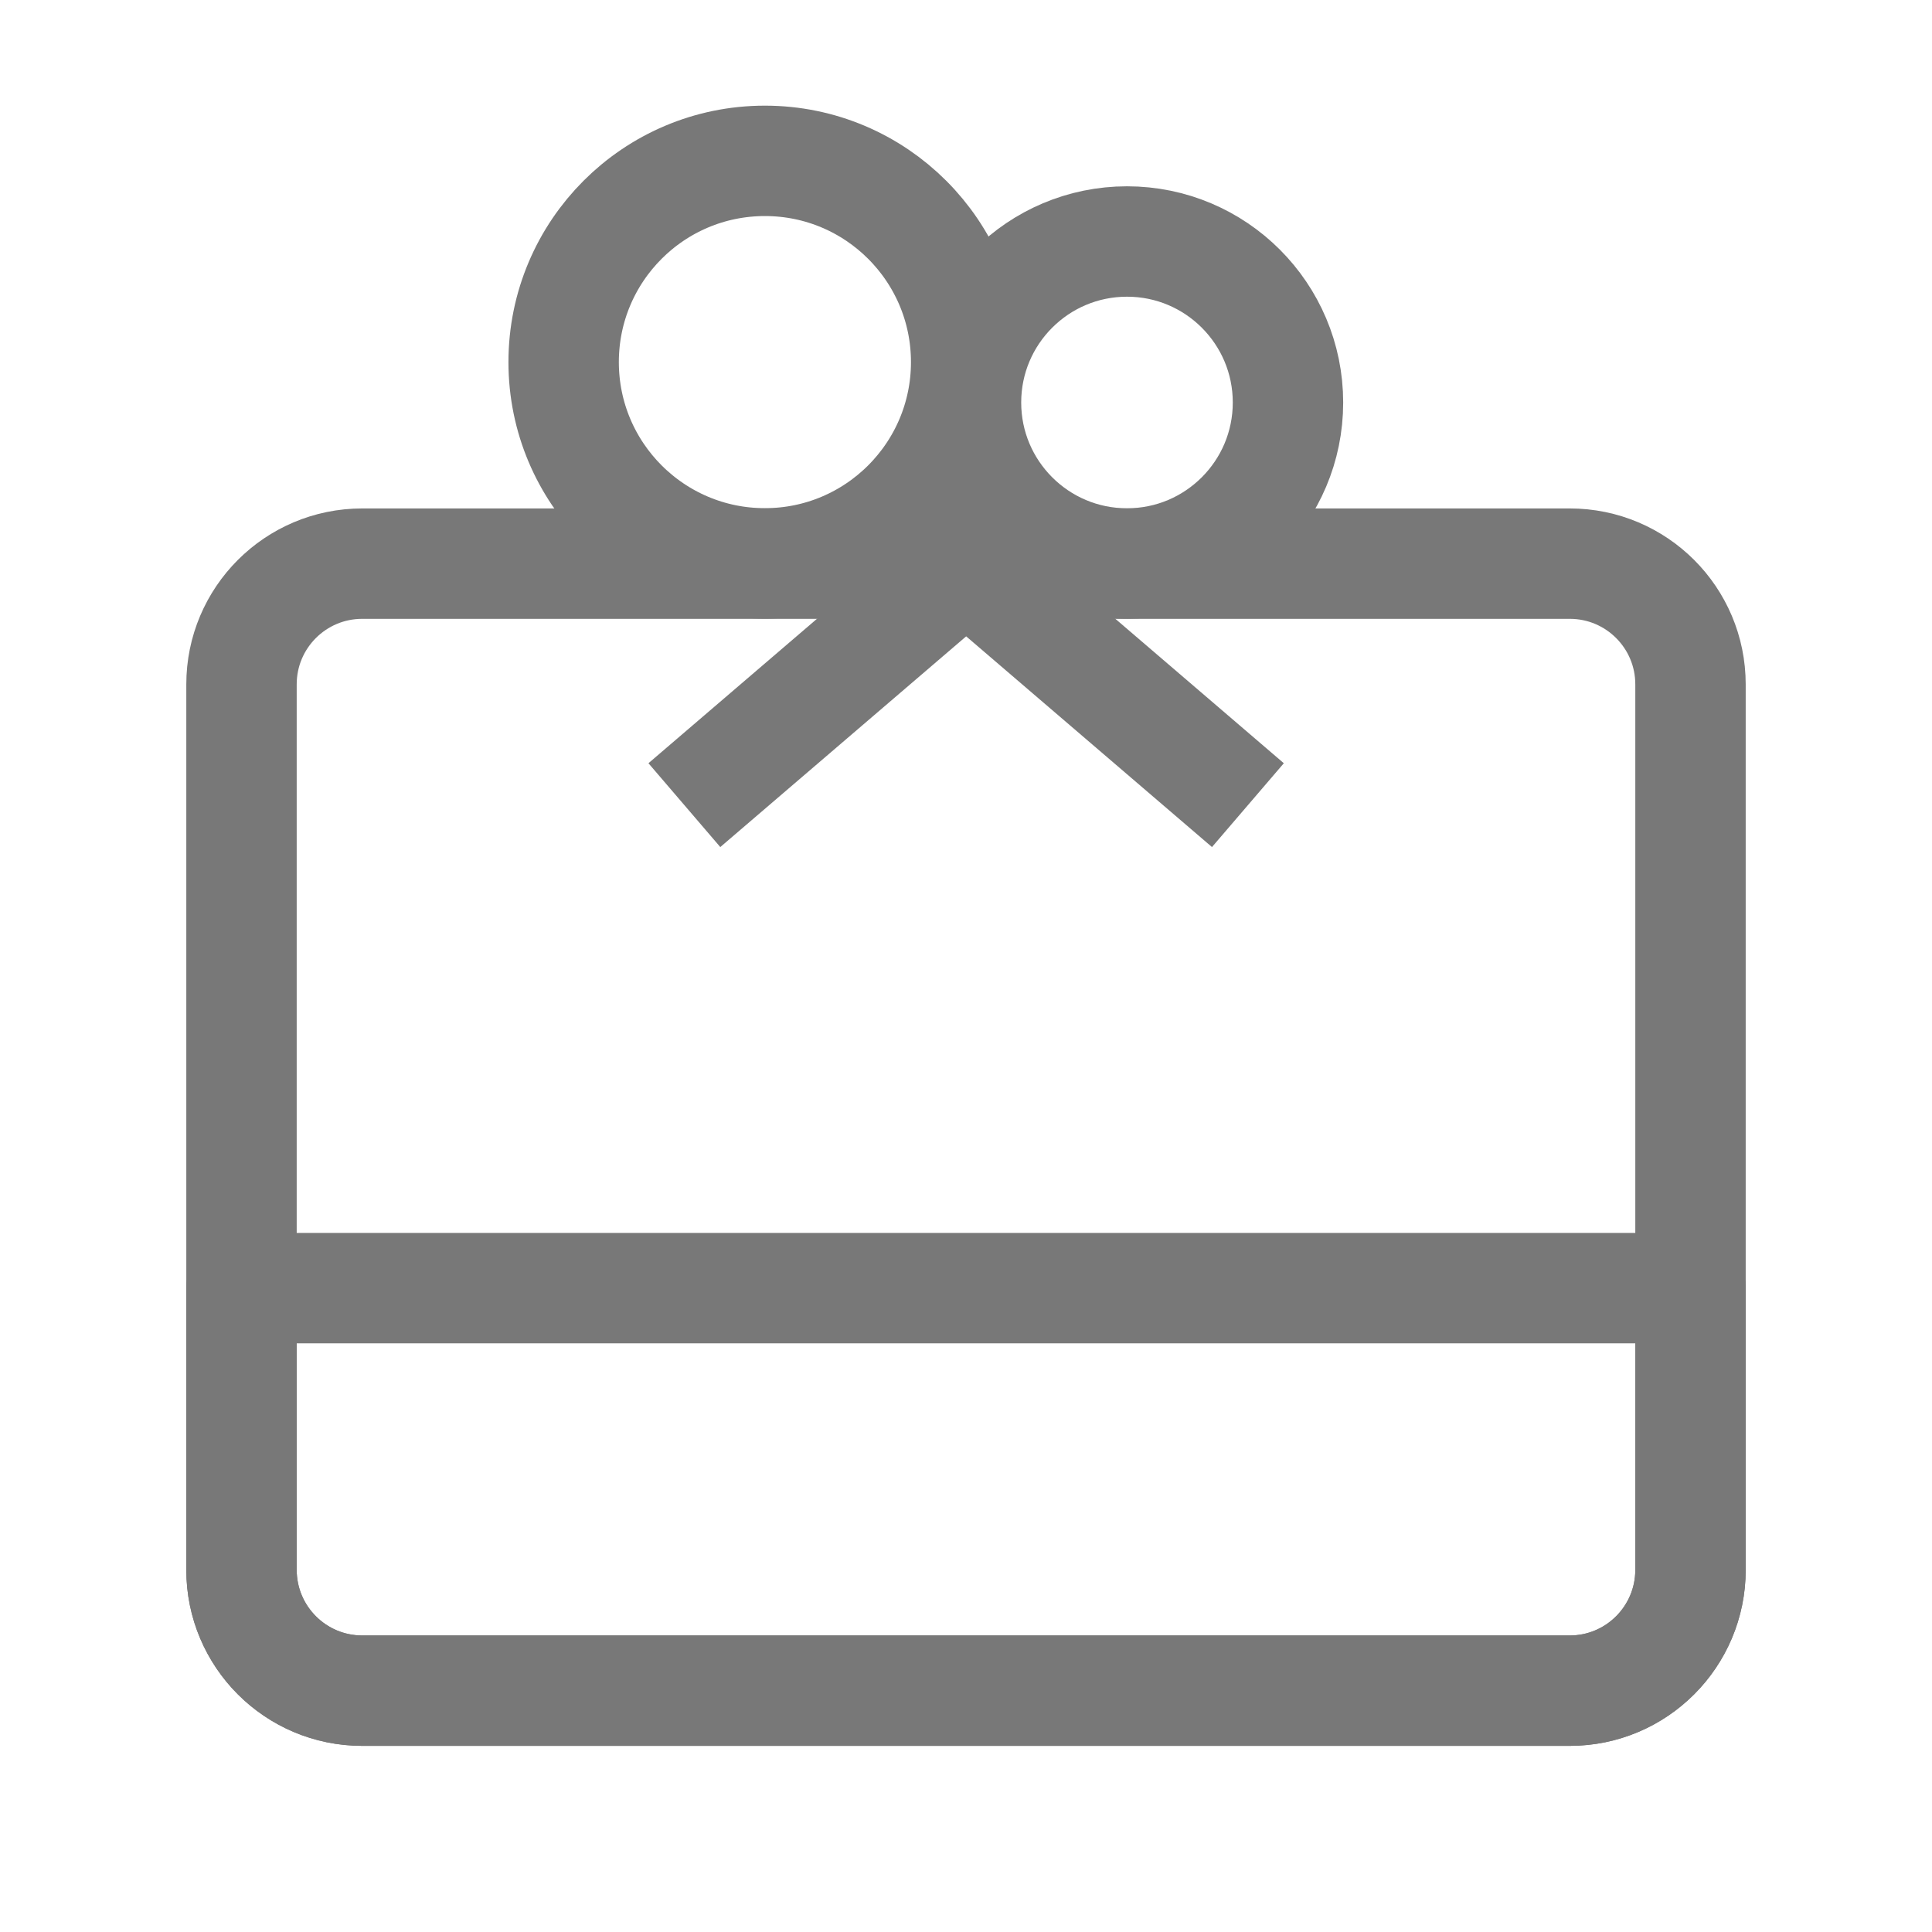 <svg width="35" height="35" viewBox="0 0 35 35" fill="none" xmlns="http://www.w3.org/2000/svg">
<path d="M28.438 10.211H6.562C5.354 10.211 4.375 11.19 4.375 12.398V28.44C4.375 29.648 5.354 30.628 6.562 30.628H28.438C29.646 30.628 30.625 29.648 30.625 28.44V12.398C30.625 11.19 29.646 10.211 28.438 10.211Z" stroke="#787878" stroke-width="2" stroke-linejoin="round"/>
<path d="M4.375 23.336H30.625V28.44C30.625 29.648 29.646 30.628 28.438 30.628H6.562C5.354 30.628 4.375 29.648 4.375 28.44V23.336Z" stroke="#787878" stroke-width="2" stroke-linejoin="round"/>
<path d="M13.857 10.206C15.87 10.206 17.503 8.573 17.503 6.56C17.503 4.546 15.87 2.914 13.857 2.914C11.843 2.914 10.211 4.546 10.211 6.56C10.211 8.573 11.843 10.206 13.857 10.206Z" stroke="#787878" stroke-width="2"/>
<path d="M20.417 10.208C22.027 10.208 23.333 8.902 23.333 7.292C23.333 5.681 22.027 4.375 20.417 4.375C18.806 4.375 17.5 5.681 17.5 7.292C17.5 8.902 18.806 10.208 20.417 10.208Z" stroke="#787878" stroke-width="2"/>
<path d="M12.398 14.586L17.503 10.211L22.607 14.586" stroke="#787878" stroke-width="2" stroke-linejoin="round"/>
</svg>
